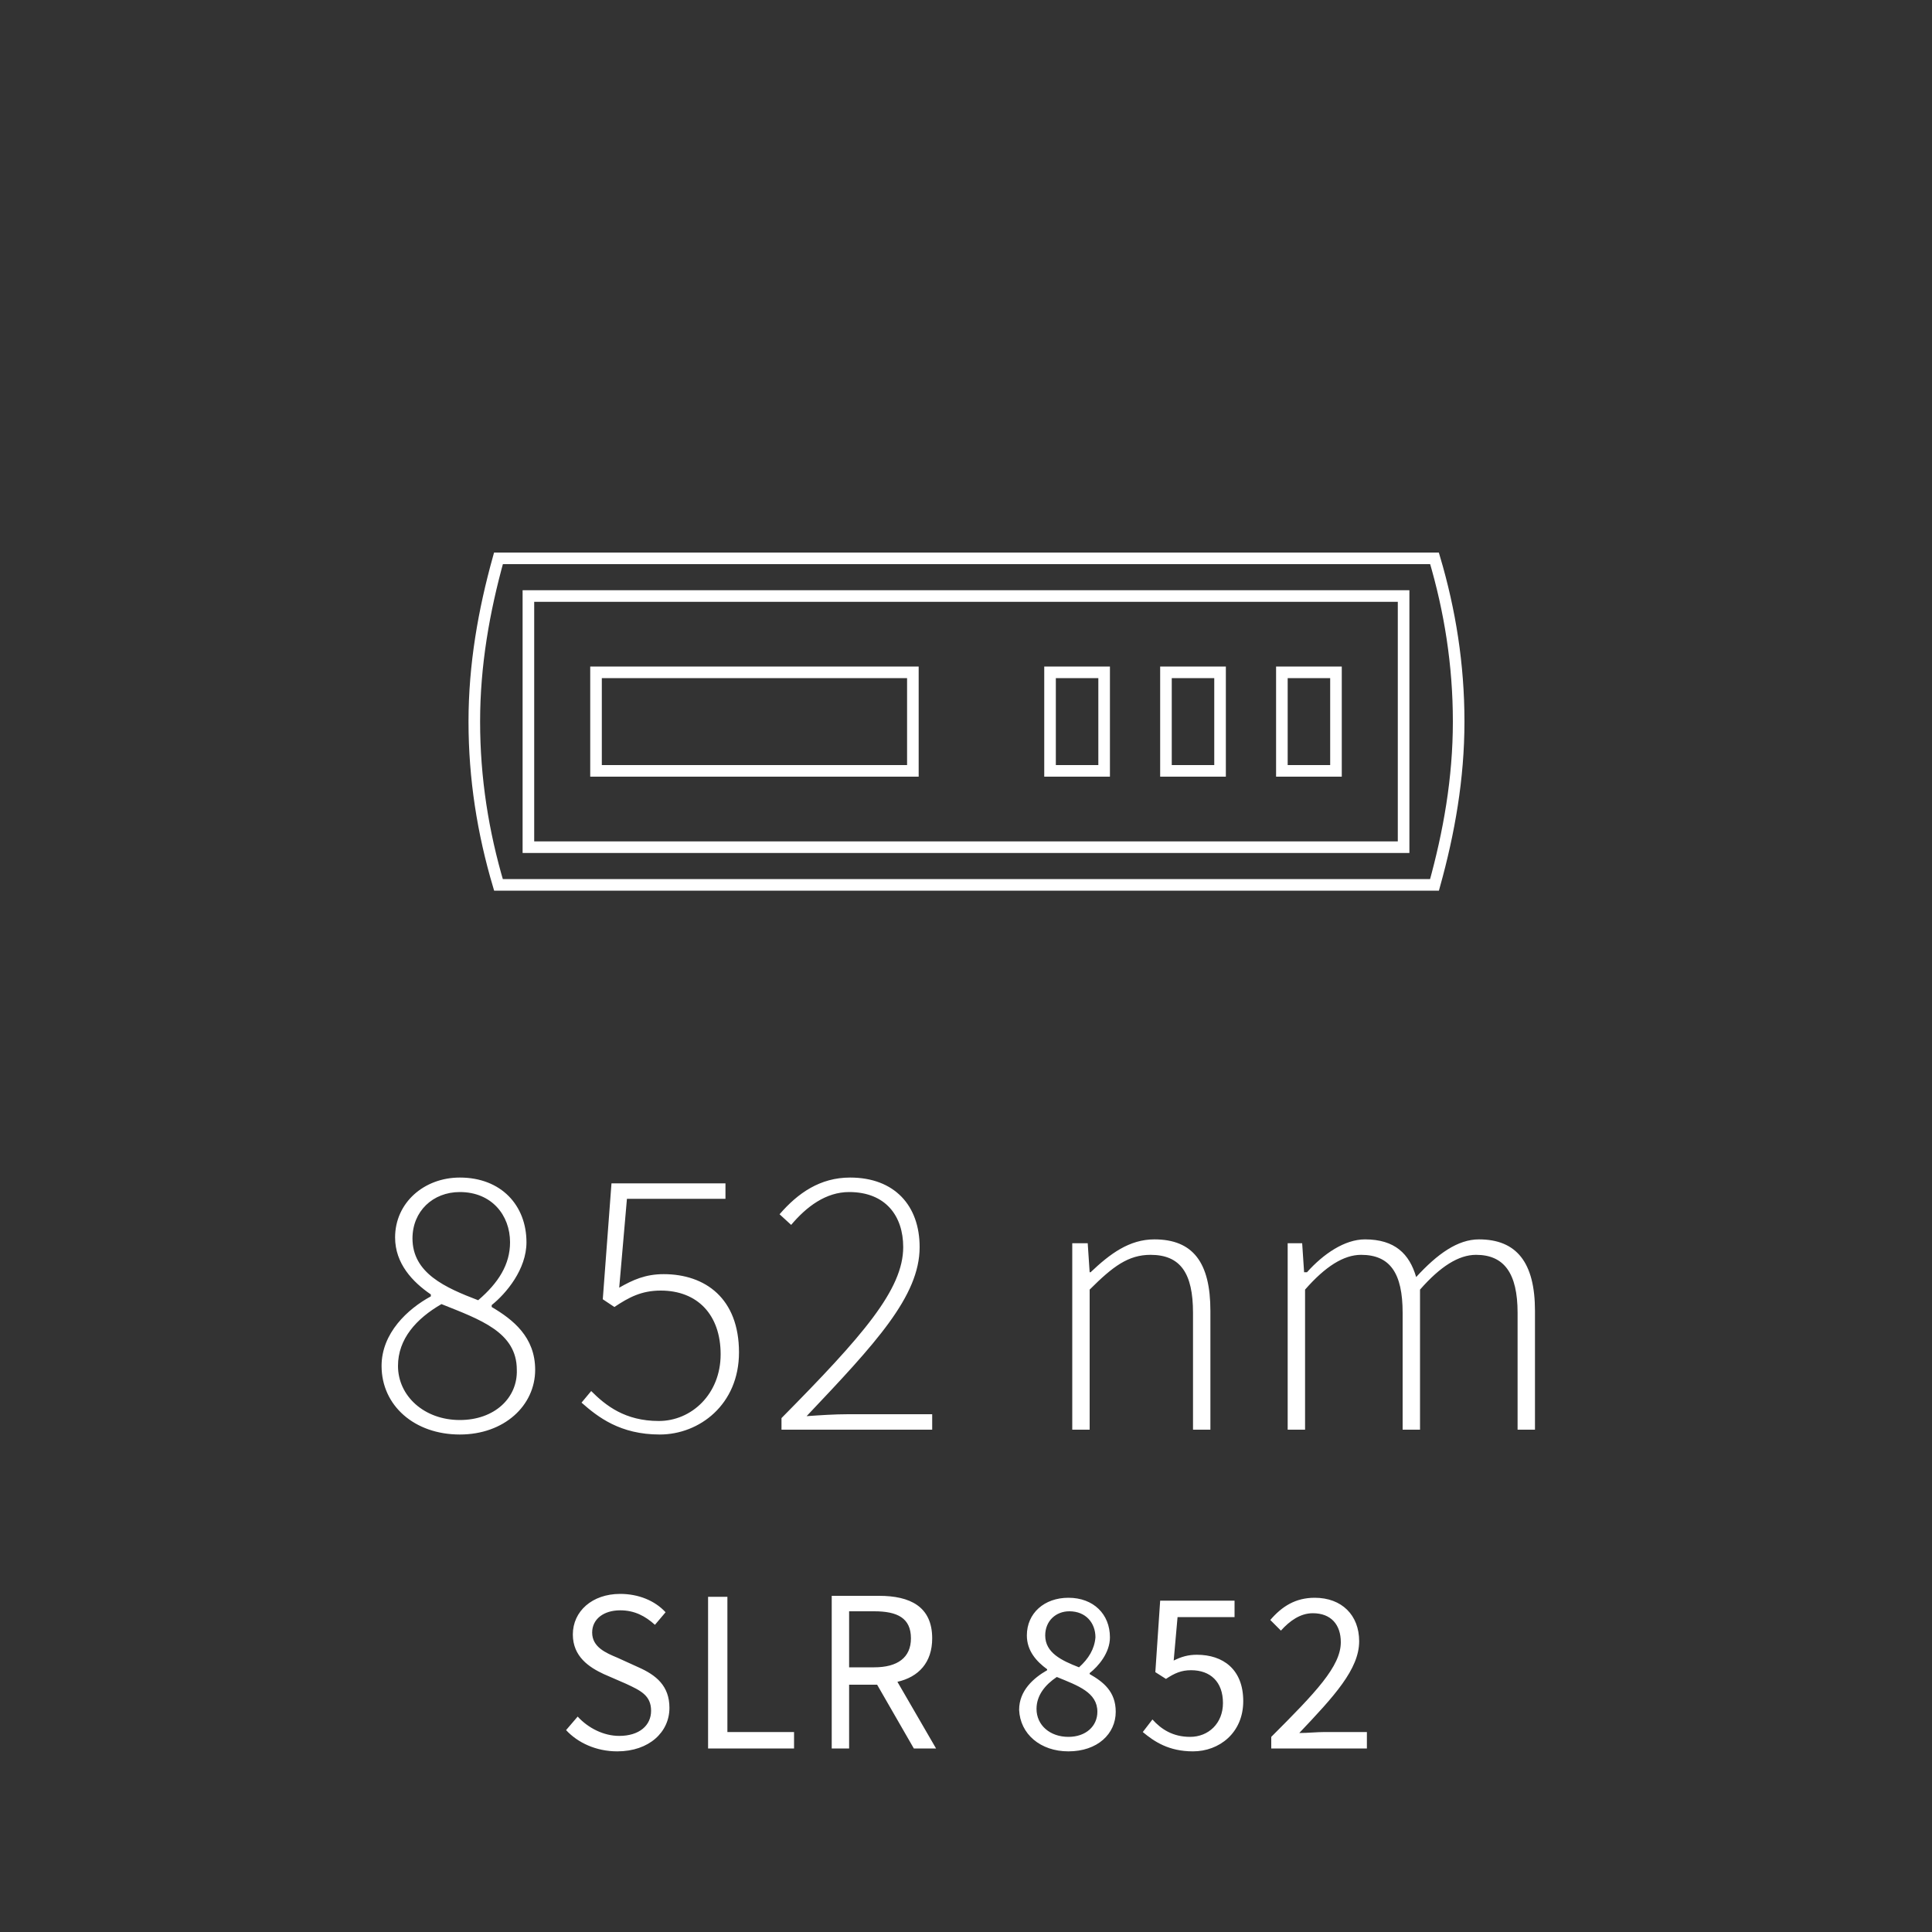 <?xml version="1.0" encoding="utf-8"?>
<!-- Generator: Adobe Illustrator 22.1.0, SVG Export Plug-In . SVG Version: 6.00 Build 0)  -->
<svg version="1.1" id="Ebene_1" xmlns="http://www.w3.org/2000/svg" xmlns:xlink="http://www.w3.org/1999/xlink" x="0px" y="0px"
	 viewBox="0 0 200 200" style="enable-background:new 0 0 200 200;" xml:space="preserve">
<rect x="0" y="0" width="200" height="200" fill="#333333" stroke="none"/>
<style type="text/css">
	.st0{clip-path:url(#SVGID_2_);fill:#FFFFFF;}
	.st1{clip-path:url(#SVGID_2_);fill:none;stroke:#FFFFFF;stroke-width:1.2;}
	.st2{fill:none;stroke:#FFFFFF;stroke-width:1.2;}
</style>
<g>
	<defs>
		<rect id="SVGID_1_" width="200" height="200"/>
	</defs>
	<clipPath id="SVGID_2_">
		<use xlink:href="#SVGID_1_"  style="overflow:visible;"/>
	</clipPath>
	<path class="st0" d="M131.6,181h9.9v-1.7h-4.4c-0.8,0-1.7,0.1-2.6,0.1c3.6-3.8,6.2-6.6,6.2-9.5c0-2.7-1.8-4.5-4.6-4.5
		c-2,0-3.4,0.9-4.6,2.3l1.1,1.1c0.9-1,2-1.8,3.3-1.8c1.9,0,2.9,1.2,2.9,3c0,2.5-2.6,5.2-7.2,9.8V181z M123.5,181.3
		c2.7,0,5.2-1.9,5.2-5.2c0-3.3-2.1-4.8-4.8-4.8c-0.9,0-1.6,0.2-2.4,0.6l0.4-4.5h5.9v-1.7h-7.7l-0.5,7.4l1.1,0.7
		c0.9-0.6,1.6-0.9,2.6-0.9c2,0,3.3,1.2,3.3,3.4c0,2.1-1.5,3.5-3.4,3.5c-1.8,0-3-0.8-3.9-1.8l-1,1.3
		C119.5,180.3,121,181.3,123.5,181.3 M110.6,179.8c-1.9,0-3.3-1.2-3.3-2.9c0-1.4,0.9-2.5,2.1-3.3c2.2,0.9,4.2,1.6,4.2,3.6
		C113.6,178.7,112.4,179.8,110.6,179.8 M111.7,172.6c-1.8-0.7-3.5-1.5-3.5-3.3c0-1.5,1.1-2.5,2.5-2.5c1.7,0,2.7,1.2,2.7,2.7
		C113.3,170.7,112.7,171.7,111.7,172.6 M110.6,181.3c3,0,4.9-1.8,4.9-4.1c0-2.1-1.3-3.1-2.7-3.9v-0.1c0.9-0.7,2.1-2.1,2.1-3.7
		c0-2.4-1.7-4.1-4.3-4.1c-2.5,0-4.3,1.6-4.3,3.9c0,1.6,1,2.7,2.1,3.5v0.1c-1.4,0.8-2.9,2.1-2.9,4.1
		C105.6,179.5,107.7,181.3,110.6,181.3 M87.9,172.7v-5.9h2.6c2.4,0,3.8,0.7,3.8,2.8c0,2-1.4,3-3.8,3H87.9z M85.9,181h2v-6.6h2.9
		l3.8,6.6h2.3l-4-6.9c2.2-0.5,3.6-2,3.6-4.5c0-3.3-2.3-4.4-5.5-4.4h-4.9V181z M73.3,181h8.9v-1.7h-6.9v-14h-2V181z M63.9,181.3
		c3.3,0,5.4-2,5.4-4.5c0-2.3-1.4-3.4-3.2-4.2l-2.2-1c-1.2-0.5-2.6-1.1-2.6-2.6c0-1.4,1.2-2.3,2.9-2.3c1.5,0,2.6,0.6,3.6,1.5l1.1-1.3
		c-1.1-1.2-2.8-1.9-4.7-1.9c-2.9,0-4.9,1.8-4.9,4.2c0,2.3,1.7,3.4,3.2,4.1l2.3,1c1.5,0.7,2.6,1.2,2.6,2.8c0,1.5-1.2,2.6-3.3,2.6
		c-1.6,0-3.2-0.8-4.3-2l-1.2,1.4C59.8,180.4,61.7,181.3,63.9,181.3"/>
	<path class="st0" d="M133.3,148h1.8v-14.5c2.1-2.4,4-3.6,5.8-3.6c3,0,4.3,1.9,4.3,6V148h1.8v-14.5c2.1-2.4,4-3.6,5.8-3.6
		c2.9,0,4.3,1.9,4.3,6V148h1.8v-12.3c0-5-1.9-7.4-5.8-7.4c-2.2,0-4.3,1.5-6.5,3.9c-0.7-2.4-2.2-3.9-5.3-3.9c-2.1,0-4.3,1.5-6,3.4
		H135l-0.2-3h-1.5V148z M111,148h1.8v-14.5c2.4-2.4,4-3.6,6.3-3.6c3.1,0,4.4,1.9,4.4,6V148h1.8v-12.3c0-5-1.8-7.4-5.8-7.4
		c-2.6,0-4.6,1.5-6.6,3.4h-0.1l-0.2-3H111V148z M80.8,148h15.7v-1.6h-8.7c-1.4,0-2.9,0.1-4.3,0.2c7.1-7.5,11.7-12.4,11.7-17.5
		c0-4.3-2.6-7.2-7.2-7.2c-3.1,0-5.4,1.6-7.3,3.8l1.2,1.1c1.6-1.9,3.6-3.4,6-3.4c3.8,0,5.6,2.5,5.6,5.7c0,4.4-4.2,9.2-12.6,17.7V148z
		 M68.3,148.5c4.1,0,8.2-3.1,8.2-8.5c0-5.6-3.5-8.1-7.8-8.1c-1.9,0-3.2,0.6-4.6,1.4l0.8-9.2h10.2v-1.6H63.3l-0.9,12l1.2,0.8
		c1.5-1,2.8-1.7,4.8-1.7c3.8,0,6.2,2.5,6.2,6.6s-3,6.9-6.4,6.9c-3.5,0-5.5-1.6-7-3.1l-1,1.2C61.9,146.7,64.2,148.5,68.3,148.5
		 M47.6,147c-3.7,0-6.4-2.5-6.4-5.6c0-2.8,1.9-4.9,4.5-6.4c4,1.6,7.8,2.9,7.8,6.8C53.6,144.7,51.2,147,47.6,147 M49.5,134.6
		c-3.4-1.3-6.8-2.8-6.8-6.4c0-2.8,2.1-4.8,4.9-4.8c3.3,0,5.2,2.4,5.2,5.2C52.8,130.9,51.6,132.8,49.5,134.6 M47.6,148.5
		c4.6,0,7.8-3,7.8-6.7c0-3.4-2.3-5.2-4.5-6.5v-0.2c1.5-1.2,3.6-3.7,3.6-6.5c0-3.8-2.6-6.7-6.9-6.7c-3.7,0-6.7,2.6-6.7,6.2
		c0,2.7,1.8,4.6,3.7,5.9v0.2c-2.4,1.3-5.1,3.8-5.1,7.2C39.5,145.5,42.9,148.5,47.6,148.5"/>
	<path class="st1" d="M51.6,91.6h96.9c1.5-5.4,2.5-11,2.5-16.9s-0.9-11.5-2.5-16.9H51.6c-1.5,5.4-2.5,11-2.5,16.9S50,86.2,51.6,91.6
		z"/>
</g>
<rect x="54.7" y="61.7" class="st2" width="90.6" height="26"/>
<rect x="61.7" y="69.6" class="st2" width="32.8" height="10.2"/>
<rect x="132.7" y="69.6" class="st2" width="5.6" height="10.2"/>
<rect x="120.7" y="69.6" class="st2" width="5.6" height="10.2"/>
<rect x="108.7" y="69.6" class="st2" width="5.6" height="10.2"/>
</svg>
